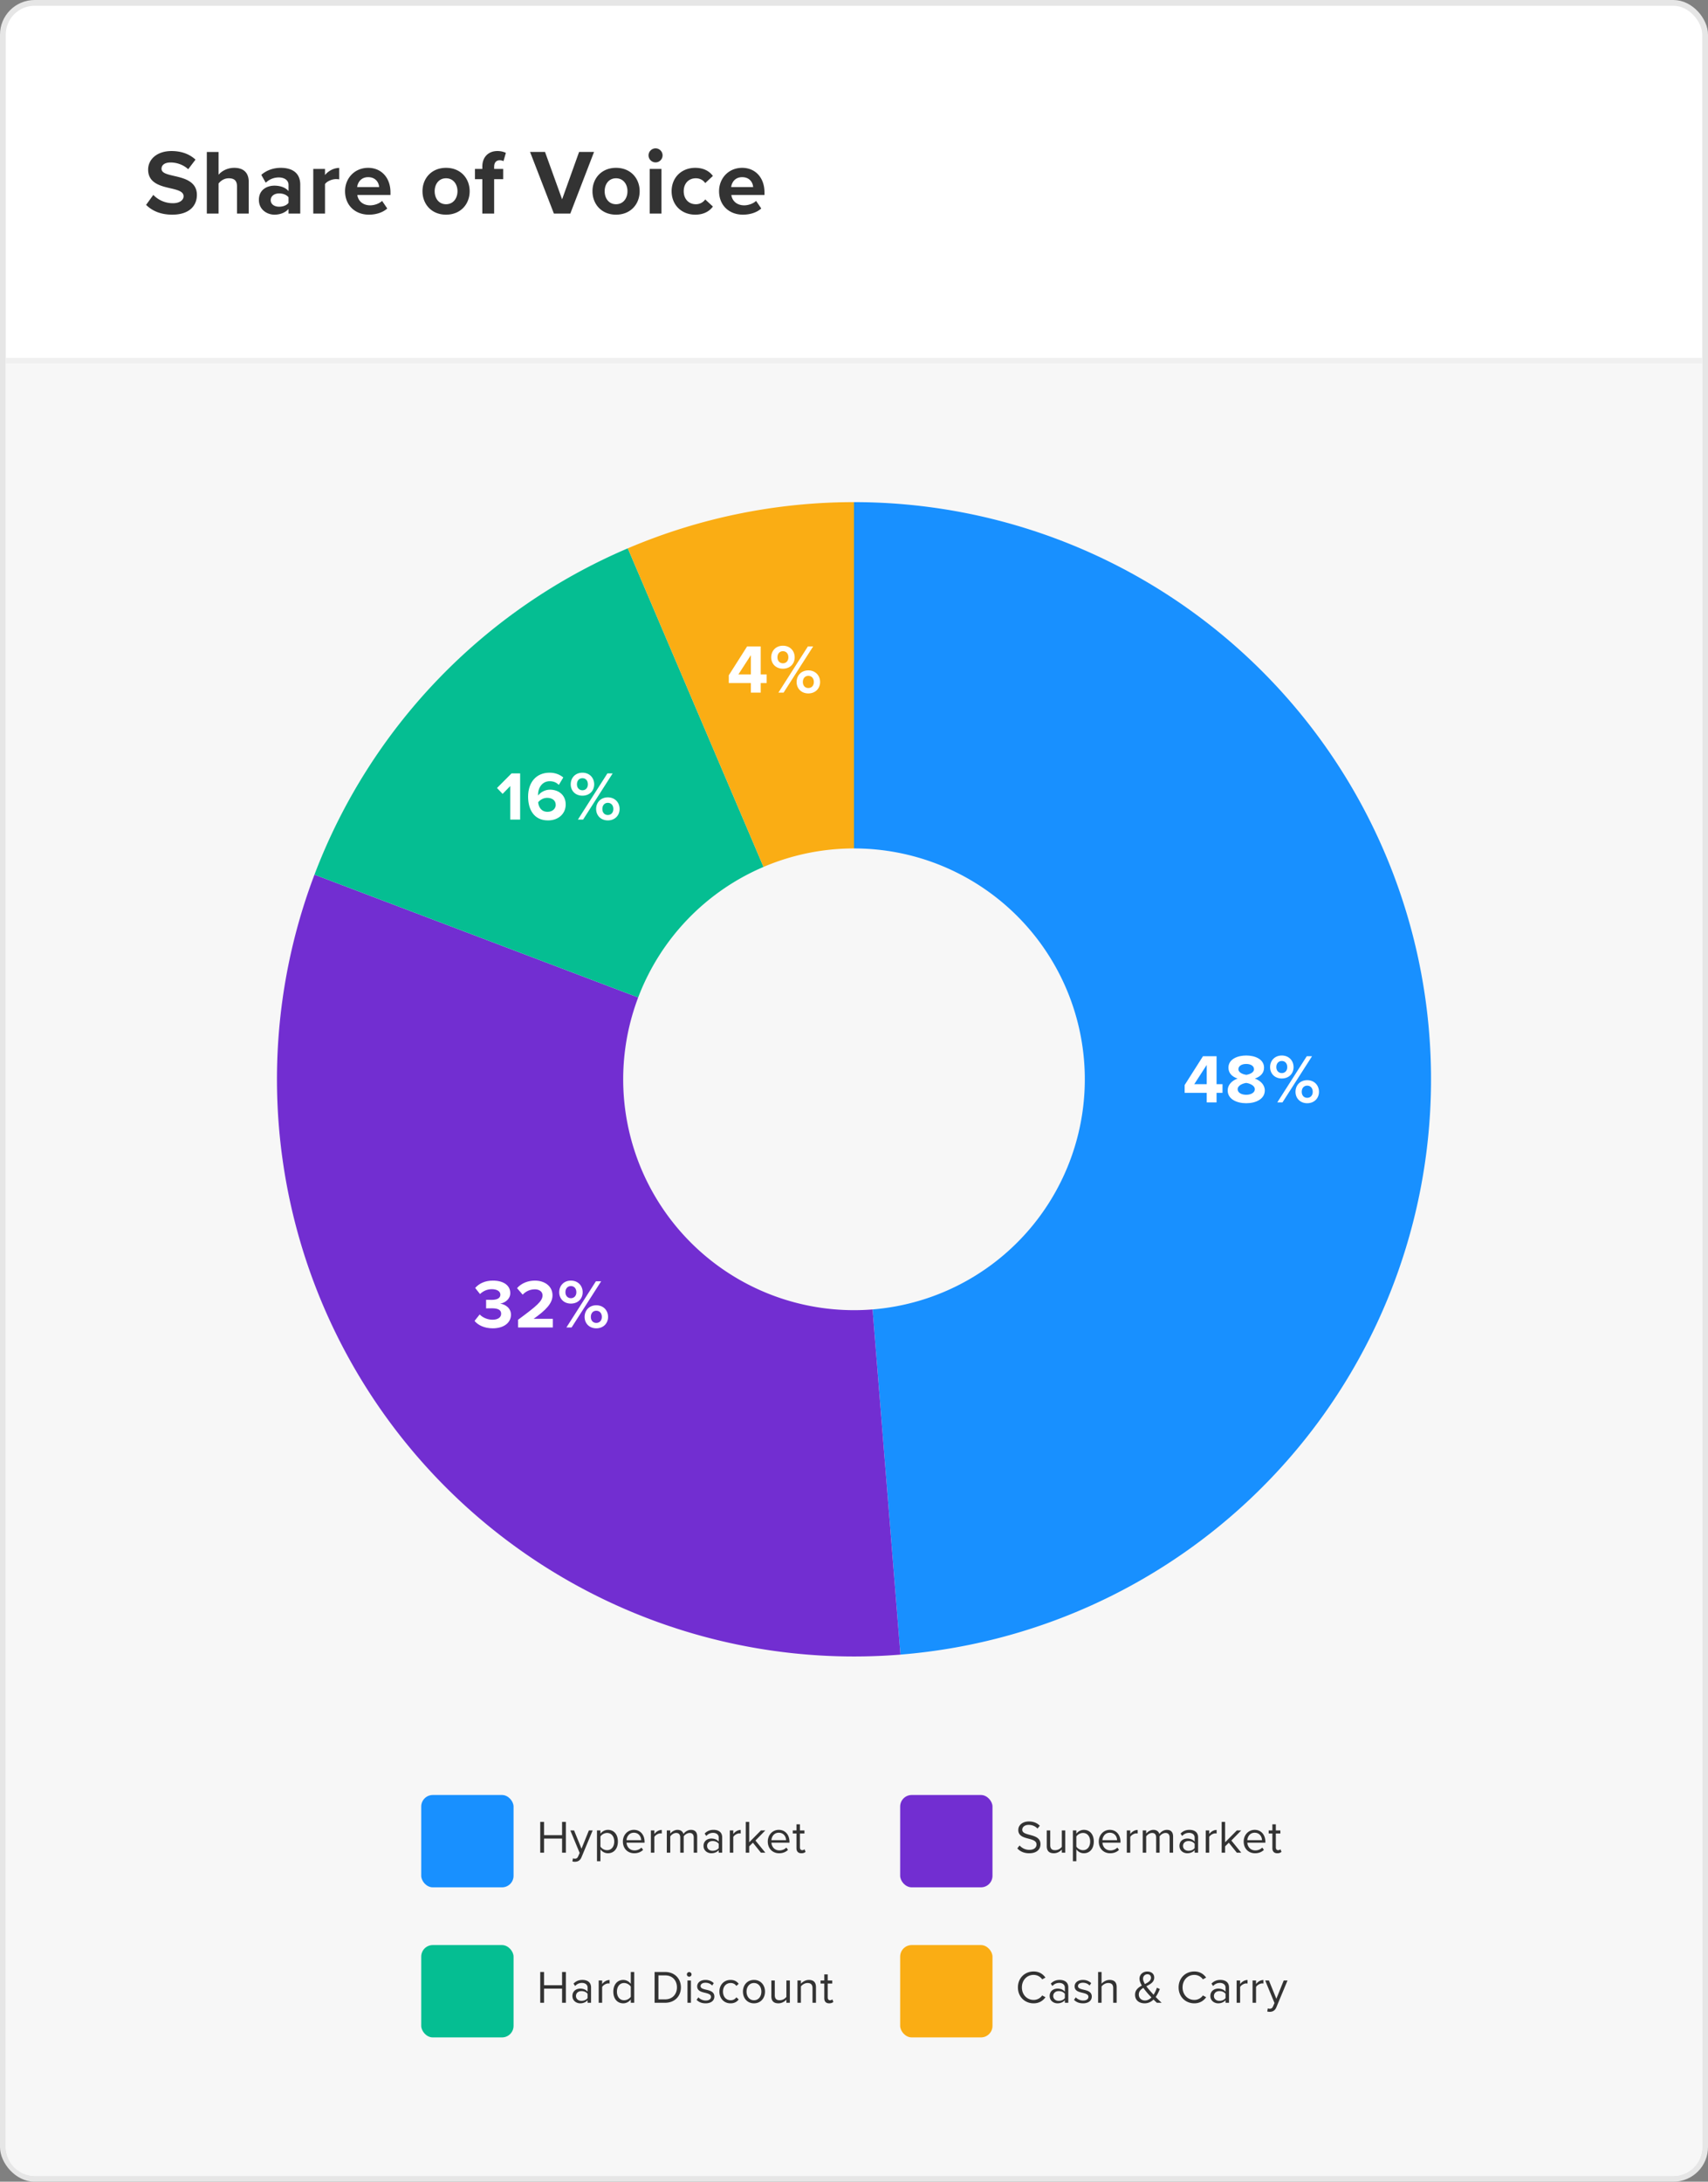 <svg xmlns="http://www.w3.org/2000/svg" xmlns:svg="http://www.w3.org/2000/svg" width="296" height="378" fill="none" id="svg307"><rect width="100%" height="100%" fill="#808080" stroke="none"/><defs id="defs311"></defs><rect x=".5" y=".5" width="295" height="377" rx="5.5" fill="#fff" stroke="#E6E6E6" id="rect273"></rect><path d="M1 63h294v309a5 5 0 0 1-5 5H6a5 5 0 0 1-5-5V63Z" fill="#F7F7F7" id="path275"></path><rect x="73" y="311" width="16" height="16" rx="2" fill="#1890FF" id="rect277"></rect><path d="M98.072 321v-5.336h-.664v2.296h-3.12v-2.296h-.664V321h.664v-2.448h3.12V321h.664Zm1.127 1.512c.112.032.312.056.44.056.512-.008.904-.224 1.136-.784l1.936-4.648h-.656l-1.28 3.168-1.288-3.168h-.648l1.616 3.904-.256.584c-.136.32-.312.408-.576.408a.92.92 0 0 1-.328-.064l-.096.544Zm4.858-2.096c.312.432.776.68 1.304.68 1.016 0 1.72-.784 1.72-2.032 0-1.256-.704-2.024-1.72-2.024-.544 0-1.024.28-1.304.672v-.576h-.6v5.336h.6v-2.056Zm2.392-1.352c0 .856-.464 1.496-1.24 1.496-.472 0-.944-.288-1.152-.624v-1.744c.208-.336.68-.616 1.152-.616.776 0 1.24.632 1.24 1.488Zm1.498 0c0 1.208.824 2.032 1.968 2.032.632 0 1.152-.208 1.536-.592l-.288-.392a1.689 1.689 0 0 1-1.192.488c-.832 0-1.344-.608-1.392-1.336h3.128v-.152c0-1.16-.688-2.072-1.856-2.072-1.104 0-1.904.904-1.904 2.024Zm1.896-1.528c.88 0 1.264.712 1.272 1.288h-2.536c.032-.592.44-1.288 1.264-1.288Zm3.556 3.464v-2.736c.176-.312.68-.616 1.048-.616.096 0 .168.008.24.024v-.616c-.528 0-.976.296-1.288.704v-.624h-.6V321h.6Zm7.424 0v-2.792c0-.776-.376-1.168-1.08-1.168-.56 0-1.08.368-1.296.72-.112-.4-.448-.72-1.04-.72-.568 0-1.088.408-1.248.656v-.56h-.6V321h.6v-2.824c.208-.312.624-.6 1.016-.6.504 0 .712.312.712.8V321h.6v-2.832c.2-.304.624-.592 1.024-.592.496 0 .712.312.712.8V321h.6Zm4.333 0v-2.656c0-.936-.68-1.304-1.496-1.304-.632 0-1.128.208-1.544.64l.28.416c.344-.368.72-.536 1.184-.536.56 0 .976.296.976.816v.696c-.312-.36-.752-.528-1.28-.528-.656 0-1.352.408-1.352 1.272 0 .84.696 1.28 1.352 1.28.52 0 .96-.184 1.28-.536v.44h.6Zm-.6-.816c-.232.32-.64.48-1.064.48-.56 0-.952-.352-.952-.84 0-.496.392-.848.952-.848.424 0 .832.16 1.064.48v.728Zm2.523.816v-2.736c.176-.312.68-.616 1.048-.616.096 0 .168.008.24.024v-.616c-.528 0-.976.296-1.288.704v-.624h-.6V321h.6Zm5.561 0-1.72-2.112 1.712-1.752h-.76l-2.032 2.056v-3.528h-.6V321h.6v-1.104l.64-.632 1.392 1.736h.768Zm.418-1.936c0 1.208.824 2.032 1.968 2.032.632 0 1.152-.208 1.536-.592l-.288-.392a1.689 1.689 0 0 1-1.192.488c-.832 0-1.344-.608-1.392-1.336h3.128v-.152c0-1.16-.688-2.072-1.856-2.072-1.104 0-1.904.904-1.904 2.024Zm1.896-1.528c.88 0 1.264.712 1.272 1.288h-2.536c.032-.592.44-1.288 1.264-1.288Zm3.931 3.56c.352 0 .568-.104.72-.248l-.176-.448a.579.579 0 0 1-.408.16c-.264 0-.392-.208-.392-.496v-2.4h.784v-.528h-.784v-1.056h-.6v1.056h-.64v.528h.64v2.528c0 .576.288.904.856.904Z" fill="#333" id="path279"></path><rect x="156" y="311" width="16" height="16" rx="2" fill="#722ED1" id="rect281"></rect><path d="M176.304 320.248c.44.496 1.12.848 2.048.848 1.44 0 1.968-.792 1.968-1.568 0-1.12-.992-1.392-1.864-1.624-.68-.184-1.296-.344-1.296-.88 0-.504.456-.848 1.096-.848.584 0 1.144.2 1.544.64l.4-.488c-.448-.472-1.08-.744-1.896-.744-1.048 0-1.832.6-1.832 1.48 0 1.048.952 1.288 1.808 1.512.704.192 1.352.368 1.352 1.008 0 .408-.304.92-1.256.92a2.255 2.255 0 0 1-1.68-.76l-.392.504Zm8.311.752v-3.864h-.599v2.84a1.48 1.48 0 0 1-1.144.584c-.521 0-.865-.2-.865-.88v-2.544h-.6v2.728c0 .84.424 1.232 1.233 1.232.576 0 1.08-.304 1.376-.64V321h.599Zm1.919-.584c.312.432.776.68 1.304.68 1.016 0 1.72-.784 1.72-2.032 0-1.256-.704-2.024-1.72-2.024-.544 0-1.024.28-1.304.672v-.576h-.6v5.336h.6v-2.056Zm2.392-1.352c0 .856-.464 1.496-1.24 1.496-.472 0-.944-.288-1.152-.624v-1.744c.208-.336.68-.616 1.152-.616.776 0 1.24.632 1.24 1.488Zm1.497 0c0 1.208.824 2.032 1.968 2.032.632 0 1.152-.208 1.536-.592l-.288-.392a1.689 1.689 0 0 1-1.192.488c-.832 0-1.344-.608-1.392-1.336h3.128v-.152c0-1.16-.688-2.072-1.856-2.072-1.104 0-1.904.904-1.904 2.024Zm1.896-1.528c.88 0 1.264.712 1.272 1.288h-2.536c.032-.592.44-1.288 1.264-1.288Zm3.556 3.464v-2.736c.176-.312.68-.616 1.048-.616.096 0 .168.008.24.024v-.616c-.528 0-.976.296-1.288.704v-.624h-.6V321h.6Zm7.425 0v-2.792c0-.776-.376-1.168-1.08-1.168-.56 0-1.08.368-1.296.72-.112-.4-.448-.72-1.04-.72-.568 0-1.088.408-1.248.656v-.56h-.6V321h.6v-2.824c.208-.312.624-.6 1.016-.6.504 0 .712.312.712.8V321h.6v-2.832c.2-.304.624-.592 1.024-.592.496 0 .712.312.712.8V321h.6Zm4.333 0v-2.656c0-.936-.68-1.304-1.496-1.304-.632 0-1.128.208-1.544.64l.28.416c.344-.368.72-.536 1.184-.536.56 0 .976.296.976.816v.696c-.312-.36-.752-.528-1.28-.528-.656 0-1.352.408-1.352 1.272 0 .84.696 1.28 1.352 1.28.52 0 .96-.184 1.28-.536v.44h.6Zm-.6-.816c-.232.32-.64.48-1.064.48-.56 0-.952-.352-.952-.84 0-.496.392-.848.952-.848.424 0 .832.16 1.064.48v.728Zm2.523.816v-2.736c.176-.312.68-.616 1.048-.616.096 0 .168.008.24.024v-.616c-.528 0-.976.296-1.288.704v-.624h-.6V321h.6Zm5.56 0-1.72-2.112 1.712-1.752h-.76l-2.032 2.056v-3.528h-.6V321h.6v-1.104l.64-.632 1.392 1.736h.768Zm.418-1.936c0 1.208.824 2.032 1.968 2.032.632 0 1.152-.208 1.536-.592l-.288-.392a1.689 1.689 0 0 1-1.192.488c-.832 0-1.344-.608-1.392-1.336h3.128v-.152c0-1.16-.688-2.072-1.856-2.072-1.104 0-1.904.904-1.904 2.024Zm1.896-1.528c.88 0 1.264.712 1.272 1.288h-2.536c.032-.592.44-1.288 1.264-1.288Zm3.932 3.56c.352 0 .568-.104.72-.248l-.176-.448a.579.579 0 0 1-.408.16c-.264 0-.392-.208-.392-.496v-2.4h.784v-.528h-.784v-1.056h-.6v1.056h-.64v.528h.64v2.528c0 .576.288.904.856.904Z" fill="#333" id="path283"></path><rect x="73" y="337" width="16" height="16" rx="2" fill="#05BE92" id="rect285"></rect><path d="M98.072 347v-5.336h-.664v2.296h-3.12v-2.296h-.664V347h.664v-2.448h3.12V347h.664Zm4.359 0v-2.656c0-.936-.68-1.304-1.496-1.304-.632 0-1.128.208-1.544.64l.28.416c.344-.368.72-.536 1.184-.536.56 0 .976.296.976.816v.696c-.312-.36-.752-.528-1.28-.528-.656 0-1.352.408-1.352 1.272 0 .84.696 1.28 1.352 1.28.52 0 .96-.184 1.28-.536v.44h.6Zm-.6-.816c-.232.32-.64.48-1.064.48-.56 0-.952-.352-.952-.84 0-.496.392-.848.952-.848.424 0 .832.16 1.064.48v.728Zm2.523.816v-2.736c.176-.312.68-.616 1.048-.616.096 0 .168.008.24.024v-.616c-.528 0-.976.296-1.288.704v-.624h-.6V347h.6Zm5.561 0v-5.336h-.6v2.056a1.615 1.615 0 0 0-1.304-.68c-1.016 0-1.72.8-1.72 2.032 0 1.256.712 2.024 1.72 2.024.544 0 1.016-.28 1.304-.672V347h.6Zm-.6-1.048c-.216.336-.68.608-1.16.608-.776 0-1.24-.632-1.24-1.488s.464-1.496 1.24-1.496c.48 0 .944.288 1.16.624v1.752Zm5.952 1.048c1.656 0 2.736-1.144 2.736-2.664 0-1.512-1.08-2.672-2.736-2.672h-1.824V347h1.824Zm-1.16-4.744h1.16c1.32 0 2.048.928 2.048 2.08 0 1.144-.752 2.072-2.048 2.072h-1.16v-4.152Zm5.329.232a.41.41 0 0 0 .408-.408c0-.224-.184-.4-.408-.4-.216 0-.4.176-.4.4 0 .224.184.408.4.408Zm.304 4.512v-3.864h-.6V347h.6Zm.981-.512c.392.416.928.608 1.56.608 1 0 1.52-.52 1.52-1.168 0-.856-.776-1.048-1.448-1.2-.504-.12-.944-.24-.944-.616 0-.344.328-.584.856-.584.496 0 .92.208 1.152.488l.28-.416c-.312-.312-.776-.56-1.432-.56-.92 0-1.44.512-1.44 1.112 0 .8.744.976 1.4 1.128.52.128.992.264.992.688 0 .376-.32.64-.912.64-.528 0-1.016-.256-1.272-.552l-.312.432Zm3.951-1.424c0 1.152.776 2.032 1.928 2.032.704 0 1.12-.288 1.416-.672l-.4-.368c-.256.344-.584.504-.984.504-.824 0-1.336-.64-1.336-1.496s.512-1.488 1.336-1.488c.4 0 .728.152.984.504l.4-.368c-.296-.384-.712-.672-1.416-.672-1.152 0-1.928.88-1.928 2.024Zm5.993 2.032c1.176 0 1.912-.912 1.912-2.032s-.736-2.024-1.912-2.024-1.912.904-1.912 2.024.736 2.032 1.912 2.032Zm0-.536c-.824 0-1.288-.704-1.288-1.496 0-.784.464-1.488 1.288-1.488.824 0 1.28.704 1.28 1.488 0 .792-.456 1.496-1.28 1.496Zm6.218.44v-3.864h-.6v2.84a1.478 1.478 0 0 1-1.144.584c-.52 0-.864-.2-.864-.88v-2.544h-.6v2.728c0 .84.424 1.232 1.232 1.232.576 0 1.08-.304 1.376-.64V347h.6Zm4.526 0v-2.712c0-.84-.424-1.248-1.232-1.248-.576 0-1.104.336-1.376.656v-.56h-.6V347h.6v-2.824c.224-.312.672-.6 1.144-.6.52 0 .864.216.864.896V347h.6Zm2.294.096c.352 0 .568-.104.72-.248l-.176-.448a.579.579 0 0 1-.408.16c-.264 0-.392-.208-.392-.496v-2.4h.784v-.528h-.784v-1.056h-.6v1.056h-.64v.528h.64v2.528c0 .576.288.904.856.904Z" fill="#333" id="path287"></path><rect x="156" y="337" width="16" height="16" rx="2" fill="#FAAD14" id="rect289"></rect><path d="M179.128 347.096c.968 0 1.608-.448 2.056-1.056l-.568-.312a1.79 1.79 0 0 1-1.488.776c-1.144 0-2.032-.904-2.032-2.168 0-1.272.888-2.168 2.032-2.168.632 0 1.184.328 1.488.776l.56-.312c-.424-.6-1.08-1.056-2.048-1.056-1.512 0-2.72 1.12-2.72 2.76 0 1.64 1.208 2.76 2.72 2.76Zm6.014-.096v-2.656c0-.936-.68-1.304-1.496-1.304-.632 0-1.128.208-1.544.64l.28.416c.344-.368.72-.536 1.184-.536.56 0 .976.296.976.816v.696c-.312-.36-.752-.528-1.28-.528-.656 0-1.352.408-1.352 1.272 0 .84.696 1.28 1.352 1.28.52 0 .96-.184 1.28-.536v.44h.6Zm-.6-.816c-.232.32-.64.48-1.064.48-.56 0-.952-.352-.952-.84 0-.496.392-.848.952-.848.424 0 .832.16 1.064.48v.728Zm1.587.304c.392.416.928.608 1.56.608 1 0 1.52-.52 1.52-1.168 0-.856-.776-1.048-1.448-1.2-.504-.12-.944-.24-.944-.616 0-.344.328-.584.856-.584.496 0 .92.208 1.152.488l.28-.416c-.312-.312-.776-.56-1.432-.56-.92 0-1.44.512-1.44 1.112 0 .8.744.976 1.4 1.128.52.128.992.264.992.688 0 .376-.32.64-.912.64-.528 0-1.016-.256-1.272-.552l-.312.432Zm7.391.512v-2.728c0-.84-.424-1.232-1.232-1.232-.584 0-1.112.336-1.384.656v-2.032h-.6V347h.6v-2.824c.232-.312.68-.6 1.144-.6.52 0 .872.2.872.88V347h.6Zm6.764-1.008c.32-.448.544-.952.72-1.376l-.512-.224a5.34 5.34 0 0 1-.576 1.216c-.208-.232-.416-.464-.632-.712a8.924 8.924 0 0 1-.616-.76c.672-.352 1.36-.704 1.36-1.504 0-.672-.52-1.048-1.208-1.048-.76 0-1.344.528-1.344 1.24 0 .376.168.784.408 1.192-.616.336-1.176.76-1.176 1.592 0 .992.744 1.488 1.656 1.488.648 0 1.152-.272 1.544-.656.216.216.424.416.584.56h.824c-.384-.36-.72-.68-1.032-1.008Zm-2.192-3.16c0-.456.336-.776.752-.776.352 0 .624.208.624.6 0 .528-.488.808-1.056 1.096-.184-.32-.32-.64-.32-.92Zm.336 3.768c-.56 0-1.072-.368-1.072-1.032 0-.552.344-.88.792-1.152.208.304.44.592.656.848.152.184.44.488.744.808-.304.304-.68.528-1.12.528Zm8.548.496c.968 0 1.608-.448 2.056-1.056l-.568-.312a1.79 1.79 0 0 1-1.488.776c-1.144 0-2.032-.904-2.032-2.168 0-1.272.888-2.168 2.032-2.168.632 0 1.184.328 1.488.776l.56-.312c-.424-.6-1.08-1.056-2.048-1.056-1.512 0-2.72 1.12-2.72 2.76 0 1.64 1.208 2.76 2.72 2.76Zm6.014-.096v-2.656c0-.936-.68-1.304-1.496-1.304-.632 0-1.128.208-1.544.64l.28.416c.344-.368.72-.536 1.184-.536.56 0 .976.296.976.816v.696c-.312-.36-.752-.528-1.28-.528-.656 0-1.352.408-1.352 1.272 0 .84.696 1.28 1.352 1.28.52 0 .96-.184 1.28-.536v.44h.6Zm-.6-.816c-.232.32-.64.48-1.064.48-.56 0-.952-.352-.952-.84 0-.496.392-.848.952-.848.424 0 .832.16 1.064.48v.728Zm2.523.816v-2.736c.176-.312.68-.616 1.048-.616.096 0 .168.008.24.024v-.616c-.528 0-.976.296-1.288.704v-.624h-.6V347h.6Zm2.76 0v-2.736c.176-.312.68-.616 1.048-.616.096 0 .168.008.24.024v-.616c-.528 0-.976.296-1.288.704v-.624h-.6V347h.6Zm1.945 1.512c.112.032.312.056.44.056.512-.008.904-.224 1.136-.784l1.936-4.648h-.656l-1.28 3.168-1.288-3.168h-.648l1.616 3.904-.256.584c-.136.32-.312.408-.576.408a.92.92 0 0 1-.328-.064l-.096.544Z" fill="#333" id="path291"></path><path d="M148 87a99.998 99.998 0 0 1 99.919 95.973 99.998 99.998 0 0 1-91.872 103.703l-4.828-59.806a40.005 40.005 0 0 0 36.749-41.481A40 40 0 0 0 148 147V87Z" fill="#1890FF" id="path293"></path><path d="M156.047 286.676a100.008 100.008 0 0 1-87.991-39.602 99.997 99.997 0 0 1-13.558-95.534l56.101 21.276a40.002 40.002 0 0 0 40.62 54.054l4.828 59.806Z" fill="#722ED1" id="path295"></path><path d="M54.498 151.54a99.993 99.993 0 0 1 54.305-56.538l23.518 55.199a40.005 40.005 0 0 0-21.722 22.615l-56.1-21.276Z" fill="#05BE92" id="path297"></path><path d="M108.803 95.002A100.006 100.006 0 0 1 148 87v60a40.008 40.008 0 0 0-15.679 3.201l-23.518-55.199Z" fill="#FAAD14" id="path299"></path><path d="M210.832 191v-1.656h1.032v-1.5h-1.032v-4.848h-2.352L205.3 188v1.344h3.828V191h1.704Zm-1.704-3.156h-2.16l2.16-3.336v3.336Zm3.632 1.08c0 1.5 1.536 2.22 3.216 2.22 1.68 0 3.216-.732 3.216-2.22 0-.972-.768-1.716-1.728-2.052.888-.3 1.596-.888 1.596-1.884 0-1.5-1.608-2.112-3.084-2.112-1.488 0-3.084.612-3.084 2.112 0 .996.696 1.584 1.584 1.884-.96.336-1.716 1.08-1.716 2.052Zm4.56-3.672c0 .624-.852.9-1.344.972-.492-.072-1.356-.348-1.356-.972 0-.564.564-.912 1.356-.912.78 0 1.344.348 1.344.912Zm.144 3.468c0 .588-.672.96-1.488.96-.84 0-1.488-.372-1.488-.96 0-.696.984-1.032 1.488-1.092.492.06 1.488.396 1.488 1.092Zm2.645-3.828c0 1.116.804 1.968 2.028 1.968 1.236 0 2.04-.852 2.04-1.968 0-1.128-.804-2.016-2.04-2.016-1.224 0-2.028.888-2.028 2.016Zm2.148 6.108 5.125-8.004h-.912L221.357 191h.9Zm.828-6.108c0 .624-.396 1.032-.948 1.032-.54 0-.948-.408-.948-1.032 0-.672.408-1.068.948-1.068.552 0 .948.396.948 1.068Zm1.428 4.272c0 1.116.804 1.98 2.029 1.98 1.224 0 2.04-.864 2.04-1.98 0-1.128-.816-2.016-2.04-2.016-1.225 0-2.029.888-2.029 2.016Zm2.988 0c0 .648-.407 1.044-.959 1.044s-.949-.396-.949-1.044c0-.66.397-1.068.949-1.068.552 0 .959.408.959 1.068ZM82.24 228.86c.588.72 1.68 1.284 3.156 1.284 1.92 0 3.156-.972 3.156-2.352 0-1.2-1.056-1.836-1.872-1.92.888-.156 1.752-.816 1.752-1.824 0-1.332-1.152-2.172-3.024-2.172-1.404 0-2.412.54-3.06 1.272l.84 1.056c.564-.54 1.26-.84 2.04-.84.84 0 1.488.324 1.488.96 0 .6-.588.888-1.476.888-.312 0-.852 0-.996-.012v1.488c.12-.012.66-.012.996-.012 1.116 0 1.608.3 1.608.948 0 .612-.54 1.032-1.512 1.032-.78 0-1.656-.336-2.208-.912l-.888 1.116ZM95.811 230v-1.5h-3.336c2.148-1.512 3.276-2.7 3.276-4.068 0-1.596-1.356-2.556-3.06-2.556-1.116 0-2.304.408-3.084 1.308l.972 1.128c.54-.564 1.236-.924 2.136-.924.672 0 1.308.348 1.308 1.044 0 .984-.96 1.812-4.236 4.224V230h6.024Zm1.1-6.108c0 1.116.803 1.968 2.027 1.968 1.236 0 2.04-.852 2.04-1.968 0-1.128-.804-2.016-2.04-2.016-1.224 0-2.028.888-2.028 2.016ZM99.057 230l5.124-8.004h-.912L98.158 230h.9Zm.828-6.108c0 .624-.396 1.032-.948 1.032-.54 0-.948-.408-.948-1.032 0-.672.408-1.068.948-1.068.552 0 .948.396.948 1.068Zm1.428 4.272c0 1.116.804 1.98 2.028 1.98s2.04-.864 2.04-1.98c0-1.128-.816-2.016-2.04-2.016-1.224 0-2.028.888-2.028 2.016Zm2.988 0c0 .648-.408 1.044-.96 1.044s-.948-.396-.948-1.044c0-.66.396-1.068.948-1.068.552 0 .96.408.96 1.068ZM90.14 142v-8.004h-1.488l-2.52 2.532.972 1.02 1.32-1.356V142h1.716Zm1.382-3.984c0 2.256 1.02 4.128 3.456 4.128 1.824 0 3.06-1.188 3.06-2.748 0-1.704-1.284-2.58-2.724-2.58-.876 0-1.68.48-2.052 1.02-.012-.048-.012-.108-.012-.168 0-1.272.792-2.316 2.004-2.316.708 0 1.164.228 1.596.636l.768-1.284c-.576-.492-1.392-.828-2.364-.828-2.364 0-3.732 1.716-3.732 4.14Zm4.788 1.452c0 .564-.492 1.188-1.416 1.188-1.128 0-1.56-.888-1.632-1.656.384-.468.96-.768 1.56-.768.78 0 1.488.372 1.488 1.236Zm2.596-3.576c0 1.116.804 1.968 2.028 1.968 1.236 0 2.04-.852 2.04-1.968 0-1.128-.804-2.016-2.04-2.016-1.224 0-2.028.888-2.028 2.016Zm2.148 6.108 5.124-8.004h-.912L100.154 142h.9Zm.828-6.108c0 .624-.396 1.032-.948 1.032-.54 0-.948-.408-.948-1.032 0-.672.408-1.068.948-1.068.552 0 .948.396.948 1.068Zm1.428 4.272c0 1.116.804 1.98 2.028 1.98s2.04-.864 2.04-1.98c0-1.128-.816-2.016-2.04-2.016-1.224 0-2.028.888-2.028 2.016Zm2.988 0c0 .648-.408 1.044-.96 1.044s-.948-.396-.948-1.044c0-.66.396-1.068.948-1.068.552 0 .96.408.96 1.068ZM131.832 120v-1.656h1.032v-1.5h-1.032v-4.848h-2.352L126.3 117v1.344h3.828V120h1.704Zm-1.704-3.156h-2.16l2.16-3.336v3.336Zm3.524-2.952c0 1.116.804 1.968 2.028 1.968 1.236 0 2.04-.852 2.04-1.968 0-1.128-.804-2.016-2.04-2.016-1.224 0-2.028.888-2.028 2.016ZM135.8 120l5.124-8.004h-.912L134.9 120h.9Zm.828-6.108c0 .624-.396 1.032-.948 1.032-.54 0-.948-.408-.948-1.032 0-.672.408-1.068.948-1.068.552 0 .948.396.948 1.068Zm1.428 4.272c0 1.116.804 1.98 2.028 1.98s2.04-.864 2.04-1.98c0-1.128-.816-2.016-2.04-2.016-1.224 0-2.028.888-2.028 2.016Zm2.988 0c0 .648-.408 1.044-.96 1.044s-.948-.396-.948-1.044c0-.66.396-1.068.948-1.068.552 0 .96.408.96 1.068Z" fill="#fff" id="path301"></path><path d="M25.32 35.496c1.008 1.008 2.48 1.696 4.528 1.696 2.88 0 4.272-1.472 4.272-3.424 0-2.368-2.24-2.896-4-3.296-1.232-.288-2.128-.512-2.128-1.232 0-.64.544-1.088 1.568-1.088 1.04 0 2.192.368 3.056 1.168l1.264-1.664c-1.056-.976-2.464-1.488-4.16-1.488-2.512 0-4.048 1.44-4.048 3.216 0 2.384 2.24 2.864 3.984 3.264 1.232.288 2.16.56 2.16 1.36 0 .608-.608 1.2-1.856 1.2a4.679 4.679 0 0 1-3.392-1.44l-1.248 1.728ZM43.106 37v-5.488c0-1.504-.816-2.432-2.512-2.432-1.264 0-2.224.608-2.72 1.2v-3.952h-2.032V37h2.032v-5.2c.352-.464.976-.912 1.76-.912.88 0 1.44.336 1.44 1.408V37h2.032Zm8.929 0v-4.992c0-2.224-1.616-2.928-3.376-2.928-1.216 0-2.432.384-3.376 1.216l.768 1.36c.656-.608 1.424-.912 2.256-.912 1.024 0 1.696.512 1.696 1.296v1.072c-.512-.624-1.424-.944-2.448-.944-1.232 0-2.688.656-2.688 2.464 0 1.728 1.456 2.56 2.688 2.56 1.008 0 1.92-.368 2.448-.992v.8h2.032Zm-2.032-1.856c-.336.448-.976.672-1.632.672-.8 0-1.456-.416-1.456-1.136 0-.736.656-1.168 1.456-1.168.656 0 1.296.224 1.632.672v.96ZM56.323 37v-5.104c.335-.496 1.231-.864 1.904-.864.224 0 .416.016.56.048v-1.984c-.96 0-1.92.544-2.465 1.232v-1.056H54.29V37h2.032Zm3.477-3.872c0 2.48 1.776 4.064 4.128 4.064 1.2 0 2.4-.352 3.184-1.072l-.896-1.312c-.496.48-1.344.768-2.064.768-1.312 0-2.096-.816-2.224-1.792h5.744v-.448c0-2.528-1.568-4.256-3.872-4.256-2.352 0-4 1.808-4 4.048Zm4-2.432c1.344 0 1.856.976 1.904 1.712h-3.808c.096-.768.64-1.712 1.904-1.712Zm13.498 6.496c2.56 0 4.096-1.856 4.096-4.064 0-2.192-1.536-4.048-4.096-4.048-2.544 0-4.08 1.856-4.08 4.048 0 2.208 1.536 4.064 4.08 4.064Zm0-1.808c-1.264 0-1.968-1.04-1.968-2.256 0-1.2.704-2.24 1.968-2.24s1.984 1.04 1.984 2.24c0 1.216-.72 2.256-1.984 2.256Zm9.907-4.336v-1.776h-1.568v-.384c0-.736.384-1.12.96-1.12.24 0 .48.048.656.16l.416-1.44c-.368-.192-.896-.32-1.472-.32-1.52 0-2.608 1.008-2.608 2.688v.416h-1.28v1.776h1.28V37h2.048v-5.952h1.568ZM98.837 37l4.112-10.672h-2.592l-2.944 8.208-2.96-8.208h-2.592L95.99 37h2.848Zm7.921.192c2.56 0 4.096-1.856 4.096-4.064 0-2.192-1.536-4.048-4.096-4.048-2.544 0-4.08 1.856-4.08 4.048 0 2.208 1.536 4.064 4.08 4.064Zm0-1.808c-1.264 0-1.968-1.04-1.968-2.256 0-1.2.704-2.24 1.968-2.24s1.984 1.04 1.984 2.24c0 1.216-.72 2.256-1.984 2.256Zm6.851-7.248a1.215 1.215 0 1 0 0-2.432c-.656 0-1.216.544-1.216 1.216 0 .672.56 1.216 1.216 1.216ZM114.633 37v-7.728h-2.032V37h2.032Zm1.759-3.872c0 2.384 1.712 4.064 4.096 4.064 1.584 0 2.544-.688 3.056-1.408l-1.328-1.232a1.95 1.95 0 0 1-1.632.832c-1.232 0-2.096-.912-2.096-2.256 0-1.344.864-2.24 2.096-2.24.704 0 1.264.304 1.632.832l1.328-1.232c-.512-.72-1.472-1.408-3.056-1.408-2.384 0-4.096 1.68-4.096 4.048Zm8.224 0c0 2.48 1.776 4.064 4.128 4.064 1.2 0 2.4-.352 3.184-1.072l-.896-1.312c-.496.48-1.344.768-2.064.768-1.312 0-2.096-.816-2.224-1.792h5.744v-.448c0-2.528-1.568-4.256-3.872-4.256-2.352 0-4 1.808-4 4.048Zm4-2.432c1.344 0 1.856.976 1.904 1.712h-3.808c.096-.768.64-1.712 1.904-1.712Z" fill="#333" id="path303"></path><path stroke="#F0F0F0" d="M1 62.5h294" id="path305"></path></svg>